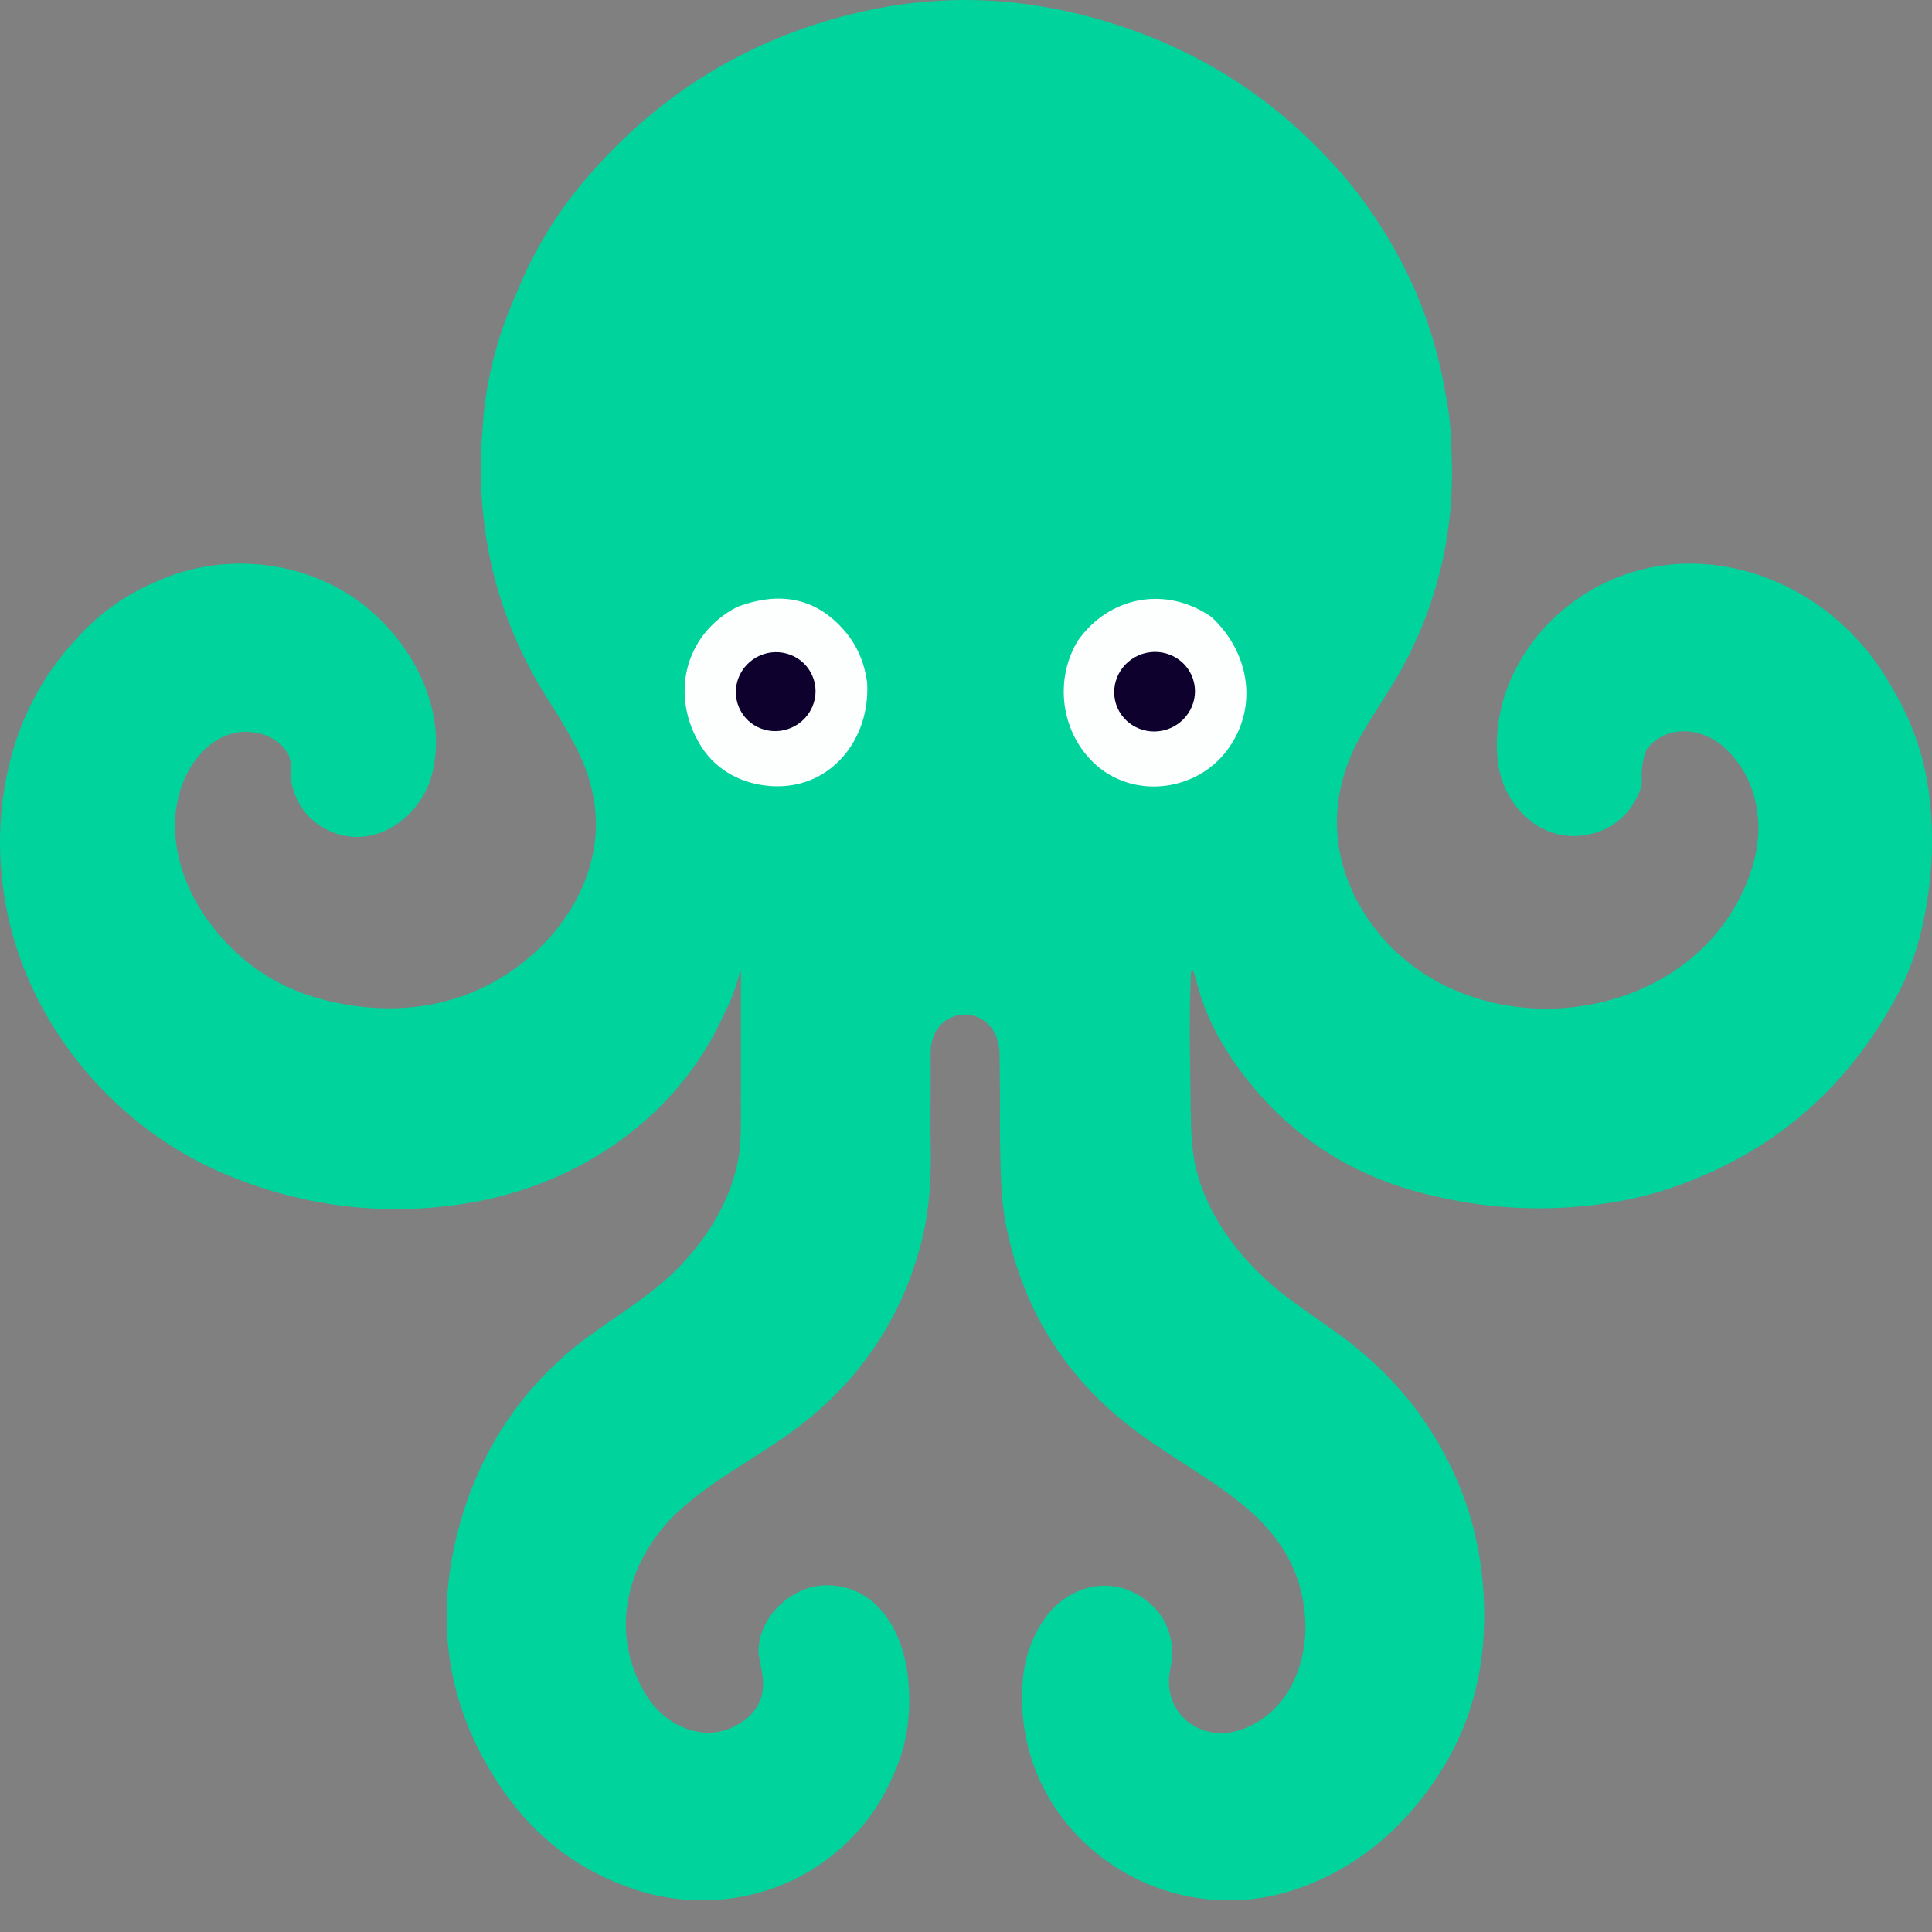 <svg width="24" height="24" viewBox="0 0 24 24" fill="none" xmlns="http://www.w3.org/2000/svg">
<rect x="0" y="0" width="24" height="24" fill="#808080" stroke="none"/>
<g clip-path="url(#clip0_288_3240)">
<path d="M16.784 2.295C17.119 2.715 17.39 3.168 17.599 3.653C17.765 4.049 17.883 4.456 17.954 4.873C18.001 5.102 18.026 5.337 18.029 5.577C18.081 6.545 17.878 7.45 17.422 8.292C17.278 8.557 17.026 8.917 16.882 9.181C16.481 9.92 16.525 10.71 16.982 11.397C18.142 13.142 21.124 12.822 21.767 10.777C21.932 10.25 21.837 9.657 21.411 9.278C21.137 9.034 20.692 8.992 20.451 9.316C20.404 9.434 20.386 9.571 20.395 9.724C20.398 9.76 20.375 9.823 20.329 9.916C20.221 10.129 20.034 10.286 19.799 10.351C19.169 10.527 18.644 10.013 18.6 9.399C18.536 8.509 19.082 7.694 19.84 7.289C20.945 6.698 22.283 7.062 23.092 7.966C23.249 8.138 23.384 8.327 23.497 8.532C23.742 8.937 23.894 9.362 23.956 9.808C24.021 10.278 24.014 10.75 23.935 11.224C23.867 11.653 23.745 12.031 23.57 12.359C22.946 13.53 22.012 14.328 20.767 14.754C20.558 14.826 20.343 14.881 20.123 14.921C19.272 15.072 18.426 15.032 17.585 14.799C16.672 14.546 15.934 14.03 15.371 13.25C15.171 12.973 15.022 12.69 14.924 12.401L14.828 12.074C14.826 12.07 14.824 12.067 14.821 12.065C14.817 12.062 14.813 12.062 14.809 12.062C14.806 12.062 14.802 12.064 14.799 12.067C14.797 12.07 14.795 12.074 14.795 12.078C14.768 12.641 14.785 13.213 14.791 13.777C14.794 14.07 14.81 14.291 14.841 14.44C14.962 15.041 15.346 15.568 15.808 15.969C16.036 16.167 16.36 16.377 16.635 16.577C16.971 16.82 17.267 17.101 17.524 17.42C18.177 18.26 18.48 19.214 18.432 20.281C18.397 21.066 18.126 21.771 17.62 22.394C17.214 22.893 16.722 23.247 16.144 23.454C14.409 24.074 12.543 22.736 12.707 20.864C12.732 20.575 12.826 20.318 12.989 20.092C13.248 19.732 13.724 19.577 14.126 19.806C14.405 19.966 14.551 20.205 14.563 20.523C14.565 20.563 14.555 20.64 14.534 20.753C14.436 21.286 14.915 21.654 15.41 21.489C15.994 21.294 16.256 20.666 16.212 20.089C16.112 18.779 14.905 18.41 14.003 17.694C13.2 17.057 12.697 16.23 12.496 15.214C12.46 15.03 12.438 14.81 12.431 14.552C12.422 14.241 12.419 13.929 12.423 13.617C12.42 13.448 12.418 13.279 12.418 13.11C12.417 12.431 11.561 12.45 11.561 13.077C11.561 13.422 11.56 13.767 11.559 14.111C11.573 14.55 11.556 14.995 11.45 15.415C11.193 16.422 10.631 17.23 9.764 17.838C9.332 18.14 8.86 18.389 8.47 18.736C7.793 19.337 7.533 20.276 8.04 21.077C8.259 21.423 8.712 21.645 9.108 21.453C9.407 21.309 9.525 21.079 9.464 20.762C9.437 20.625 9.424 20.553 9.424 20.547C9.4 20.101 9.831 19.694 10.264 19.693C10.906 19.691 11.225 20.283 11.281 20.85C11.317 21.218 11.283 21.551 11.177 21.852C10.982 22.408 10.65 22.845 10.182 23.164C9.502 23.626 8.633 23.728 7.859 23.463C7.194 23.236 6.659 22.832 6.254 22.249C5.547 21.232 5.371 20.108 5.727 18.88C5.963 18.073 6.389 17.395 7.006 16.847C7.444 16.457 7.996 16.18 8.399 15.777C8.765 15.411 9.048 14.967 9.161 14.457C9.189 14.33 9.204 14.164 9.204 13.96C9.205 13.331 9.205 12.704 9.205 12.078C9.205 12.076 9.204 12.075 9.203 12.073C9.202 12.072 9.2 12.071 9.198 12.07C9.196 12.07 9.195 12.071 9.193 12.072C9.191 12.073 9.19 12.075 9.19 12.077C9.149 12.252 9.087 12.419 9.004 12.576C8.428 13.885 7.169 14.736 5.772 14.953C4.774 15.108 3.801 14.994 2.854 14.61C1.447 14.04 0.349 12.746 0.072 11.245C-0.05 10.578 -0.017 9.928 0.169 9.294C0.321 8.801 0.561 8.371 0.889 8.003C1.185 7.655 1.533 7.397 1.934 7.229C2.717 6.868 3.672 6.942 4.38 7.415C5.097 7.894 5.623 8.856 5.338 9.714C5.136 10.246 4.552 10.584 4.024 10.286C3.82 10.171 3.692 9.994 3.632 9.772C3.605 9.672 3.622 9.555 3.607 9.444C3.597 9.427 3.591 9.407 3.59 9.384C3.515 9.251 3.403 9.163 3.253 9.119C2.808 8.99 2.441 9.313 2.282 9.7C2.045 10.273 2.224 10.929 2.569 11.415C2.958 11.962 3.482 12.306 4.14 12.448C4.625 12.553 5.084 12.551 5.514 12.443C6.3 12.246 7.014 11.653 7.29 10.879C7.47 10.371 7.435 9.859 7.185 9.342C7.098 9.163 6.979 8.957 6.83 8.725C6.196 7.742 5.914 6.659 5.984 5.475L6.009 5.127C6.065 4.617 6.199 4.125 6.413 3.651C6.645 3.073 6.972 2.552 7.396 2.088C8.29 1.092 9.392 0.445 10.702 0.146C11.561 -0.05 12.427 -0.049 13.301 0.151C14.714 0.475 15.875 1.19 16.784 2.295Z" fill="url(#paint0_linear_288_3240)"/>
<path d="M9.154 7.541C8.496 7.885 8.32 8.649 8.709 9.27C8.902 9.578 9.232 9.747 9.596 9.766C10.315 9.804 10.812 9.191 10.772 8.482C10.74 8.233 10.648 8.019 10.495 7.84C10.147 7.434 9.7 7.334 9.154 7.541Z" fill="#FCFFFE"/>
<path d="M13.39 7.958C13.095 8.445 13.18 9.083 13.581 9.471C14.057 9.932 14.849 9.842 15.239 9.326C15.636 8.801 15.531 8.115 15.052 7.666C14.479 7.268 13.775 7.412 13.39 7.958Z" fill="#FCFFFE"/>
<path d="M14.494 9.062C14.23 9.147 13.948 9.006 13.864 8.747C13.781 8.488 13.927 8.209 14.191 8.123C14.456 8.038 14.738 8.179 14.821 8.438C14.905 8.697 14.758 8.976 14.494 9.062Z" fill="#0E012E"/>
<path d="M9.831 9.04C9.579 9.15 9.288 9.038 9.181 8.79C9.073 8.542 9.19 8.253 9.441 8.143C9.693 8.034 9.984 8.146 10.091 8.394C10.199 8.641 10.082 8.931 9.831 9.04Z" fill="#0E012E"/>
</g>
<defs>
<linearGradient id="paint0_linear_288_3240" x1="12" y1="0" x2="12" y2="23.607" gradientUnits="userSpaceOnUse">
<stop stop-color="#00D39C"/>
</linearGradient>
<clipPath id="clip0_288_3240">
<rect width="24" height="24" fill="white" transform="matrix(-1 0 0 1 24 0)"/>
</clipPath>
</defs>
</svg>
